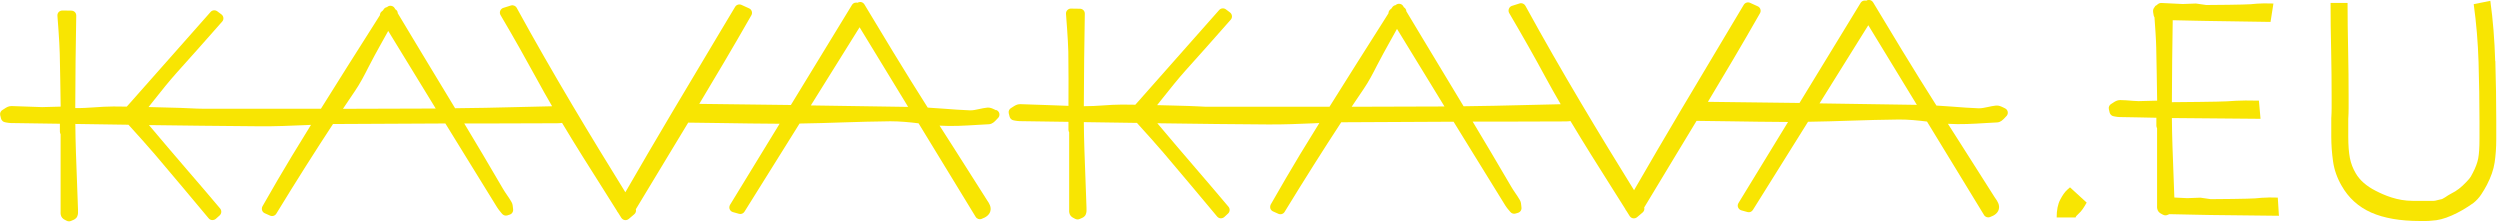 <svg xmlns="http://www.w3.org/2000/svg" width="505" height="45" viewBox="0 0 505 45" fill="none"><g clip-path="url(#clip0_236_674)"><path d="M404.954 21.851C404.84 21.808 404.741 21.751 404.627 21.694C404.243 21.509 403.759 21.267 403.189 21.324C402.634 21.381 402.093 21.495 401.581 21.609C400.926 21.751 400.299 21.879 399.73 21.879C397.936 21.808 396.1 21.68 394.321 21.537C393.267 21.466 392.214 21.381 391.161 21.324C389.054 17.993 386.591 14.078 384.186 10.107C382.235 6.904 380.299 3.687 378.363 0.47C378.193 0.199 377.908 0.014 377.581 -0.014C377.353 -0.028 377.139 0.028 376.954 0.142C376.869 0.114 376.755 0.1 376.655 0.114C376.314 0.114 376.015 0.299 375.844 0.584L363.502 20.797C355.887 20.712 348.869 20.612 344.997 20.569C348.043 15.502 351.83 9.153 355.517 2.676C355.659 2.434 355.687 2.149 355.602 1.879C355.517 1.609 355.331 1.395 355.075 1.281L353.509 0.569C353.054 0.37 352.513 0.527 352.242 0.968L349.154 6.135C342.847 16.683 336.328 27.573 330.079 38.42C323.289 27.459 315.488 14.605 308.129 1.167C307.901 0.754 307.403 0.541 306.947 0.698L305.424 1.181C305.139 1.267 304.897 1.495 304.798 1.779C304.684 2.064 304.712 2.377 304.855 2.633C307.531 7.189 309.922 11.402 312.143 15.516C313.111 17.295 314.136 19.132 315.26 21.053C312.826 21.096 310.406 21.167 307.972 21.224C303.929 21.324 299.758 21.424 295.645 21.466C293.865 18.505 292.086 15.544 290.292 12.598C288.228 9.153 286.136 5.737 284.086 2.292C284.086 2.192 284.057 2.093 284.029 1.993C283.943 1.779 283.801 1.594 283.588 1.48L283.445 1.238C283.303 0.996 283.061 0.826 282.776 0.783C282.491 0.726 282.207 0.797 281.979 0.982L281.908 1.039C281.637 1.082 281.381 1.238 281.225 1.495L281.096 1.694L280.826 1.922C280.598 2.121 280.47 2.406 280.47 2.69L279.274 4.584C275.744 10.149 272.1 15.886 268.556 21.566H244.883C244.029 21.594 243.075 21.552 242.192 21.495C241.523 21.466 240.869 21.438 240.2 21.409L237.168 21.324C236.029 21.295 234.876 21.267 233.737 21.238C234.15 20.726 234.548 20.214 234.961 19.701C236.399 17.893 237.894 16.014 239.445 14.278C242.306 11.103 245.296 7.744 248.612 3.972C248.797 3.772 248.883 3.488 248.854 3.217C248.826 2.947 248.684 2.69 248.47 2.52L247.63 1.893C247.217 1.58 246.62 1.637 246.278 2.021L240.328 8.74C236.869 12.655 233.395 16.569 229.936 20.484L229.338 21.153C228.442 21.139 227.545 21.139 226.648 21.125C225.367 21.125 224.071 21.21 222.833 21.295C221.552 21.381 220.228 21.466 218.933 21.452C218.961 15.103 219.018 8.982 219.132 2.776C219.132 2.505 219.047 2.249 218.861 2.064C218.676 1.879 218.42 1.765 218.164 1.765L216.342 1.737C216.071 1.722 215.787 1.851 215.602 2.05C215.402 2.249 215.303 2.534 215.331 2.819C215.331 2.875 215.758 8.1 215.801 10.477C215.858 14.107 215.844 17.808 215.829 21.381C214.392 21.338 212.954 21.295 211.516 21.224C209.694 21.153 207.872 21.082 206.05 21.039C205.452 21.039 204.982 21.338 204.598 21.594C204.498 21.666 204.399 21.737 204.285 21.794C203.872 21.993 203.659 22.463 203.772 22.904L203.943 23.573C204.043 23.957 204.37 24.256 204.769 24.313C204.869 24.313 204.968 24.342 205.068 24.37C205.324 24.413 205.623 24.456 205.936 24.47L215.829 24.612V26.206C215.829 26.406 215.886 26.577 215.972 26.733V42.235C215.958 42.491 215.929 42.89 216.1 43.303C216.299 43.758 216.698 43.957 216.982 44.1C217.039 44.128 217.096 44.157 217.139 44.185C217.296 44.27 217.481 44.328 217.666 44.328C217.822 44.328 217.965 44.299 218.107 44.228C218.164 44.199 218.235 44.171 218.306 44.142C218.648 44 219.118 43.815 219.317 43.331C219.516 42.876 219.488 42.449 219.474 42.121V41.979C219.417 40 219.331 38.007 219.26 36.029C219.118 32.299 218.961 28.456 218.933 24.669L229.666 24.826L230.093 25.31C231.716 27.103 233.41 28.968 235.004 30.833C238.805 35.303 242.62 39.858 245.865 43.744C246.036 43.943 246.292 44.086 246.563 44.1C246.833 44.1 247.089 44.029 247.303 43.843L248.071 43.132C248.456 42.776 248.499 42.178 248.157 41.765C245.979 39.174 243.773 36.598 241.566 34.036C239.004 31.046 236.356 27.972 233.78 24.897C242.577 25.025 249.538 25.096 256.114 25.139C259.274 25.167 262.477 25.025 265.566 24.897C265.879 24.897 266.193 24.868 266.506 24.854C265.196 26.961 263.901 29.053 262.62 31.174C260.698 34.349 258.862 37.523 256.698 41.295C256.57 41.537 256.541 41.836 256.612 42.107C256.698 42.377 256.897 42.591 257.153 42.705L258.235 43.189C258.691 43.388 259.232 43.231 259.488 42.804C263.616 36.057 267.36 30.149 270.919 24.712C270.919 24.712 270.947 24.712 270.961 24.698C278.52 24.641 286.079 24.612 293.623 24.584L297.609 31.046C299.758 34.534 301.908 38.021 304.072 41.509C304.285 41.865 304.541 42.164 304.783 42.449C304.883 42.577 304.983 42.676 305.082 42.804C305.339 43.117 305.766 43.26 306.15 43.132L306.634 42.989C307.118 42.847 307.417 42.363 307.331 41.879C307.317 41.794 307.317 41.68 307.303 41.594C307.274 41.253 307.246 40.812 307.004 40.399C306.719 39.915 306.406 39.445 306.093 38.989C305.808 38.577 305.524 38.15 305.267 37.708C302.548 33.039 299.844 28.512 297.481 24.569H302.563C307.118 24.555 311.659 24.541 316.228 24.527C316.57 24.527 316.911 24.498 317.239 24.456C319.986 29.039 322.876 33.623 325.68 38.05C326.563 39.445 327.445 40.84 328.328 42.249C328.328 42.249 328.328 42.263 328.328 42.278C328.371 42.392 328.442 42.491 328.527 42.577L329.196 43.644C329.353 43.886 329.609 44.057 329.894 44.1C330.178 44.142 330.477 44.057 330.691 43.872L331.815 42.918C332.114 42.662 332.228 42.278 332.129 41.907C334.335 38.249 336.541 34.605 338.748 30.947C340.072 28.769 341.395 26.591 342.705 24.413C344.826 24.427 346.99 24.47 349.168 24.498C353.154 24.555 357.253 24.626 361.182 24.641L351.175 41.011C351.004 41.281 350.976 41.609 351.089 41.893C351.218 42.178 351.445 42.406 351.758 42.491L352.983 42.833C353.41 42.961 353.865 42.776 354.093 42.392C357.78 36.484 361.467 30.577 365.168 24.683L365.225 24.598C368.114 24.555 371.047 24.47 373.894 24.37C377.054 24.27 380.328 24.171 383.545 24.142C385.495 24.128 387.431 24.327 389.253 24.555L400.783 43.445C401.025 43.843 401.524 44.014 401.951 43.858C402.933 43.516 403.517 43.032 403.73 42.363C404.029 41.438 403.474 40.641 403.104 40.114C403.033 40.029 402.976 39.929 402.919 39.843C400.741 36.384 398.549 32.94 396.342 29.495C395.388 28 394.435 26.52 393.481 25.011C396.072 25.167 398.662 25.011 401.168 24.854C401.937 24.797 402.691 24.769 403.46 24.726C404.129 24.683 404.584 24.199 404.94 23.829C405.04 23.73 405.139 23.616 405.225 23.53C405.495 23.302 405.623 22.947 405.566 22.605C405.509 22.263 405.267 21.979 404.94 21.851H404.954ZM273.025 21.58C273.822 20.384 274.62 19.189 275.445 17.993C276.484 16.47 277.338 14.833 278.15 13.224C278.577 12.413 279.004 11.587 279.445 10.79C279.787 10.164 280.157 9.509 280.499 8.883C281.054 7.872 281.609 6.847 282.193 5.836C285.068 10.562 288.157 15.616 291.787 21.509C285.538 21.537 279.274 21.566 273.025 21.566V21.58ZM367.545 20.883C370.833 15.63 374.122 10.363 377.396 5.096L387.203 21.181C381.894 21.096 374.662 20.982 367.545 20.883Z" fill="#F8E502"></path><path d="M201.196 22.263C201.082 22.221 200.982 22.164 200.868 22.107C200.484 21.922 199.986 21.68 199.431 21.737C198.876 21.794 198.335 21.907 197.822 22.021C197.153 22.178 196.541 22.292 195.972 22.292C194.178 22.221 192.342 22.093 190.548 21.95C189.495 21.879 188.441 21.794 187.402 21.737C185.295 18.406 182.833 14.491 180.427 10.52C178.477 7.317 176.541 4.1 174.605 0.883C174.434 0.612 174.15 0.427 173.836 0.399C173.609 0.399 173.395 0.441 173.21 0.555C173.125 0.541 173.011 0.512 172.911 0.527C172.569 0.527 172.271 0.712 172.1 0.996L159.758 21.21C152.142 21.125 145.125 21.039 141.253 20.982C144.299 15.915 148.085 9.552 151.772 3.089C151.915 2.847 151.943 2.562 151.858 2.292C151.772 2.021 151.587 1.808 151.331 1.694L149.765 0.982C149.31 0.783 148.769 0.94 148.498 1.381L145.352 6.633C139.061 17.153 132.555 28.014 126.32 38.833C119.53 27.872 111.73 15.018 104.37 1.58C104.142 1.167 103.644 0.968 103.203 1.11L101.666 1.594C101.381 1.68 101.153 1.907 101.039 2.192C100.94 2.477 100.954 2.79 101.11 3.046C103.801 7.616 106.178 11.829 108.413 15.929C109.381 17.708 110.406 19.544 111.53 21.466C109.096 21.523 106.648 21.58 104.228 21.637C100.199 21.737 96.043 21.836 91.929 21.865C90.15 18.904 88.342 15.943 86.562 12.996C84.498 9.552 82.406 6.135 80.356 2.69C80.356 2.591 80.327 2.491 80.299 2.391C80.213 2.164 80.071 1.993 79.858 1.879L79.715 1.637C79.573 1.395 79.317 1.224 79.032 1.182C78.762 1.125 78.477 1.196 78.249 1.381L78.178 1.438C77.907 1.48 77.651 1.637 77.495 1.893L77.367 2.093L77.096 2.32C76.854 2.505 76.754 2.79 76.74 3.075L75.544 4.968C72.014 10.534 68.37 16.27 64.826 21.965C59.815 21.965 54.819 21.965 49.808 21.965H41.139C40.256 21.965 39.331 21.922 38.448 21.879C37.779 21.851 37.124 21.822 36.456 21.794L33.238 21.708C32.157 21.68 31.089 21.651 30.007 21.623C30.42 21.096 30.819 20.598 31.231 20.085C32.669 18.263 34.164 16.399 35.715 14.662C38.577 11.488 41.566 8.128 44.883 4.356C45.068 4.157 45.153 3.872 45.124 3.601C45.096 3.331 44.954 3.075 44.726 2.904L43.886 2.278C43.473 1.979 42.89 2.021 42.548 2.406L36.968 8.712C33.381 12.769 29.779 16.811 26.206 20.868L25.608 21.537C24.712 21.523 23.815 21.523 22.918 21.509C21.637 21.509 20.342 21.594 19.103 21.68C17.822 21.765 16.498 21.851 15.203 21.836C15.217 15.488 15.288 9.367 15.402 3.16C15.402 2.89 15.317 2.633 15.132 2.448C14.947 2.263 14.69 2.149 14.42 2.149L12.598 2.121C12.313 2.135 12.043 2.235 11.858 2.434C11.672 2.633 11.573 2.918 11.601 3.203C11.601 3.26 12.028 8.484 12.071 10.861C12.1 13.295 12.256 19.117 12.256 21.537L8.498 21.637C6.434 21.552 4.384 21.48 2.32 21.424C1.694 21.424 1.253 21.723 0.868 21.979C0.754 22.05 0.655 22.121 0.555 22.178C0.142 22.392 -0.071 22.847 0.043 23.288L0.213 23.957C0.313 24.342 0.64 24.641 1.039 24.698C1.139 24.698 1.238 24.726 1.338 24.755C1.594 24.797 1.893 24.854 2.206 24.854C5.509 24.897 8.811 24.94 12.1 24.997V26.591C12.1 26.79 12.156 26.961 12.242 27.117V42.619C12.228 42.89 12.199 43.274 12.37 43.687C12.569 44.142 12.968 44.342 13.253 44.484C13.309 44.513 13.367 44.541 13.423 44.569C13.58 44.655 13.765 44.712 13.936 44.712C14.078 44.712 14.235 44.683 14.377 44.612C14.434 44.584 14.505 44.555 14.576 44.527C14.918 44.399 15.388 44.199 15.601 43.715C15.801 43.26 15.772 42.833 15.758 42.505V42.349C15.701 40.37 15.616 38.406 15.544 36.427C15.402 32.698 15.245 28.84 15.217 25.039L25.95 25.196L26.377 25.666C28 27.459 29.694 29.324 31.288 31.189C35.089 35.658 38.904 40.214 42.149 44.1C42.32 44.313 42.577 44.441 42.861 44.456C43.132 44.456 43.388 44.384 43.601 44.199L44.384 43.502C44.769 43.132 44.811 42.534 44.47 42.121C42.292 39.53 40.085 36.954 37.865 34.392C35.302 31.402 32.669 28.342 30.093 25.267C36.484 25.352 44.413 25.452 52.441 25.509C55.587 25.537 58.761 25.395 61.85 25.267C62.178 25.267 62.505 25.253 62.819 25.224C61.523 27.331 60.228 29.424 58.947 31.545C57.025 34.705 55.189 37.879 53.025 41.666C52.883 41.908 52.868 42.206 52.94 42.477C53.025 42.747 53.224 42.961 53.48 43.075L54.562 43.559C55.018 43.758 55.559 43.587 55.815 43.16C59.929 36.413 63.687 30.505 67.246 25.082C67.246 25.082 67.274 25.068 67.288 25.053C74.847 24.997 82.391 24.968 89.964 24.94L94.192 31.801C96.256 35.16 98.349 38.52 100.413 41.879C100.626 42.235 100.883 42.534 101.125 42.833C101.21 42.947 101.324 43.061 101.409 43.175C101.666 43.488 102.078 43.63 102.463 43.516L102.947 43.359C103.431 43.217 103.715 42.747 103.644 42.249C103.63 42.164 103.63 42.064 103.616 41.965C103.587 41.623 103.559 41.196 103.303 40.769C103.032 40.285 102.705 39.815 102.391 39.359C102.107 38.947 101.822 38.52 101.566 38.078C98.876 33.452 96.171 28.911 93.779 24.94H98.861C103.416 24.925 107.957 24.911 112.527 24.897C112.868 24.897 113.21 24.868 113.537 24.826C116.285 29.424 119.189 33.993 121.993 38.42C122.875 39.815 123.758 41.21 124.626 42.605C124.626 42.605 124.626 42.619 124.641 42.633C124.683 42.747 124.754 42.847 124.84 42.932L125.509 44C125.666 44.242 125.922 44.413 126.206 44.456C126.491 44.498 126.776 44.413 127.004 44.228L128.128 43.274C128.427 43.018 128.541 42.633 128.441 42.263C130.634 38.619 132.84 34.975 135.046 31.331C136.356 29.139 137.694 26.961 139.018 24.769C141.125 24.783 143.274 24.826 145.438 24.854C149.438 24.911 153.552 24.982 157.48 24.997L147.473 41.367C147.317 41.637 147.274 41.965 147.388 42.249C147.502 42.534 147.744 42.762 148.057 42.847L149.281 43.189C149.708 43.317 150.164 43.132 150.392 42.747C154.078 36.826 157.765 30.933 161.466 25.025L161.523 24.954C164.427 24.911 167.36 24.826 170.206 24.726C173.367 24.626 176.626 24.527 179.844 24.498C181.779 24.498 183.715 24.683 185.552 24.911L197.082 43.801C197.324 44.199 197.822 44.384 198.249 44.228C199.231 43.886 199.815 43.388 200.029 42.733C200.328 41.808 199.772 40.996 199.402 40.47C199.345 40.384 199.274 40.285 199.231 40.199C197.053 36.74 194.847 33.295 192.655 29.851C191.701 28.356 190.747 26.875 189.794 25.381C192.384 25.537 194.961 25.381 197.481 25.224C198.235 25.167 199.004 25.139 199.772 25.096C200.441 25.053 200.897 24.584 201.253 24.199C201.352 24.1 201.452 23.986 201.537 23.9C201.808 23.673 201.936 23.317 201.879 22.975C201.822 22.634 201.58 22.349 201.253 22.221L201.196 22.263ZM69.267 21.993C70.064 20.797 70.875 19.602 71.687 18.406C72.726 16.883 73.58 15.246 74.391 13.637C74.819 12.826 75.246 12 75.673 11.203C76.043 10.562 76.384 9.908 76.74 9.267C77.295 8.27 77.85 7.26 78.42 6.249C81.295 10.975 84.384 16.029 88.014 21.922C81.765 21.95 75.502 21.979 69.253 21.979L69.267 21.993ZM163.787 21.295C167.075 16.043 170.363 10.79 173.637 5.509L183.445 21.594C178.135 21.509 170.904 21.395 163.787 21.295Z" fill="#F8E502"></path><path d="M504.029 12.327C503.901 8.114 503.588 4.071 503.047 0.171L499.688 0.84C500.214 4.598 500.542 8.512 500.67 12.555C500.784 16.612 500.855 20.555 500.855 24.399V28.1C500.855 29.808 500.769 31.103 500.599 32C500.428 32.897 500.058 33.879 499.488 34.961C499.204 35.544 498.962 35.929 498.762 36.142C498.563 36.356 498.378 36.555 498.179 36.783C497.211 37.808 496.229 38.577 495.218 39.061C494.207 39.559 493.567 40.256 492.898 40.299C492.556 40.342 492.015 40.569 491.631 40.569H487.332C484.257 40.569 481.666 39.459 479.844 38.52C478.008 37.58 476.684 36.413 475.873 35.032C475.289 34.05 474.89 33.011 474.677 31.915C474.463 30.819 474.349 29.367 474.349 27.587V24.029C474.392 23.317 474.421 22.591 474.421 21.851V19.601C474.421 16.598 474.392 13.424 474.321 10.064C474.25 6.705 474.207 3.544 474.207 0.598H470.776C470.776 3.544 470.805 6.719 470.89 10.092C470.962 13.48 470.99 16.641 470.99 19.601V21.751C470.99 22.463 470.962 23.189 470.919 23.9V27.587C470.919 29.196 471.033 30.875 471.275 32.584C471.517 34.306 472.1 35.957 473.011 37.523C474.406 39.986 476.399 41.779 478.976 42.932C481.552 44.071 484.841 44.641 488.841 44.641H490.036C490.449 44.641 490.848 44.612 491.232 44.569C492.428 44.527 493.766 44.185 495.246 43.53C496.712 42.89 498.164 42.05 499.616 41.011C500.243 40.513 500.784 39.929 501.239 39.231C501.695 38.534 502.065 37.907 502.364 37.324C503.175 35.758 503.702 34.263 503.915 32.826C504.129 31.388 504.243 29.822 504.243 28.128V24.427C504.243 20.584 504.186 16.555 504.058 12.342L504.029 12.327Z" fill="#F8E502"></path><path d="M458.236 39.9C457.325 39.9 456.414 39.986 455.531 40.071C454.62 40.157 447.474 40.242 446.563 40.228L444.485 39.929L441.823 40.029C440.954 39.986 440.086 39.943 439.218 39.9C439.161 38.349 439.104 36.797 439.047 35.231C438.905 31.502 438.748 27.658 438.72 23.843L456.627 24L456.3 20.327C455.403 20.313 454.506 20.313 453.609 20.299C452.328 20.299 451.033 20.384 449.794 20.47C448.513 20.555 440.001 20.641 438.72 20.641C438.734 15.018 438.805 9.566 438.89 4.085C440.413 4.114 441.951 4.142 443.474 4.185L445.666 4.228L458.648 4.427L459.232 0.712C458.591 0.698 457.965 0.698 457.325 0.683C456.413 0.683 455.502 0.769 454.62 0.854C453.709 0.94 446.563 1.025 445.652 1.011L443.574 0.712L440.912 0.811C439.46 0.726 438.008 0.655 436.542 0.598C436.157 0.598 435.887 0.826 435.631 1.053C435.531 1.096 435.431 1.153 435.346 1.238C435.289 1.295 435.26 1.381 435.218 1.452C434.99 1.694 434.862 2.064 434.933 2.463L435.047 3.132C435.075 3.274 435.147 3.388 435.204 3.502C435.332 5.238 435.531 8.071 435.559 9.651C435.588 12.085 435.744 17.907 435.744 20.327L431.986 20.427C429.922 20.342 430.321 20.27 428.271 20.214C427.645 20.214 427.204 20.512 426.819 20.769C426.705 20.84 426.606 20.911 426.506 20.968C426.093 21.181 425.88 21.637 425.994 22.078L426.15 22.747C426.25 23.132 426.577 23.431 426.976 23.488C427.075 23.488 427.175 23.516 427.275 23.544C427.531 23.587 427.83 23.644 428.143 23.644C431.431 23.687 432.3 23.73 435.588 23.787V25.381C435.588 25.58 435.645 25.751 435.73 25.907V41.409C435.716 41.68 435.688 42.064 435.858 42.477C436.058 42.932 436.456 43.132 436.741 43.274C436.798 43.303 436.855 43.331 436.897 43.359C437.054 43.445 437.239 43.502 437.424 43.502C437.567 43.502 437.723 43.473 437.865 43.402C437.922 43.374 437.994 43.345 438.065 43.317C438.107 43.303 438.15 43.274 438.193 43.26C440.243 43.303 442.292 43.345 444.342 43.388L446.549 43.431L460.342 43.587L460.115 39.915C459.474 39.9 458.848 39.9 458.207 39.886L458.236 39.9Z" fill="#F8E502"></path><path d="M417.538 38.377C417.082 38.79 416.627 39.445 416.157 40.342C415.687 41.239 415.445 42.434 415.445 43.929H419.275C419.275 43.772 419.502 43.502 419.944 43.103C420.399 42.719 420.911 41.993 421.509 40.925L418.164 37.865C418.207 37.779 417.993 37.95 417.552 38.363L417.538 38.377Z" fill="#F8E502"></path></g><defs><clipPath id="clip0_236_674"><rect width="504.2" height="44.755" fill="white"></rect></clipPath></defs></svg>